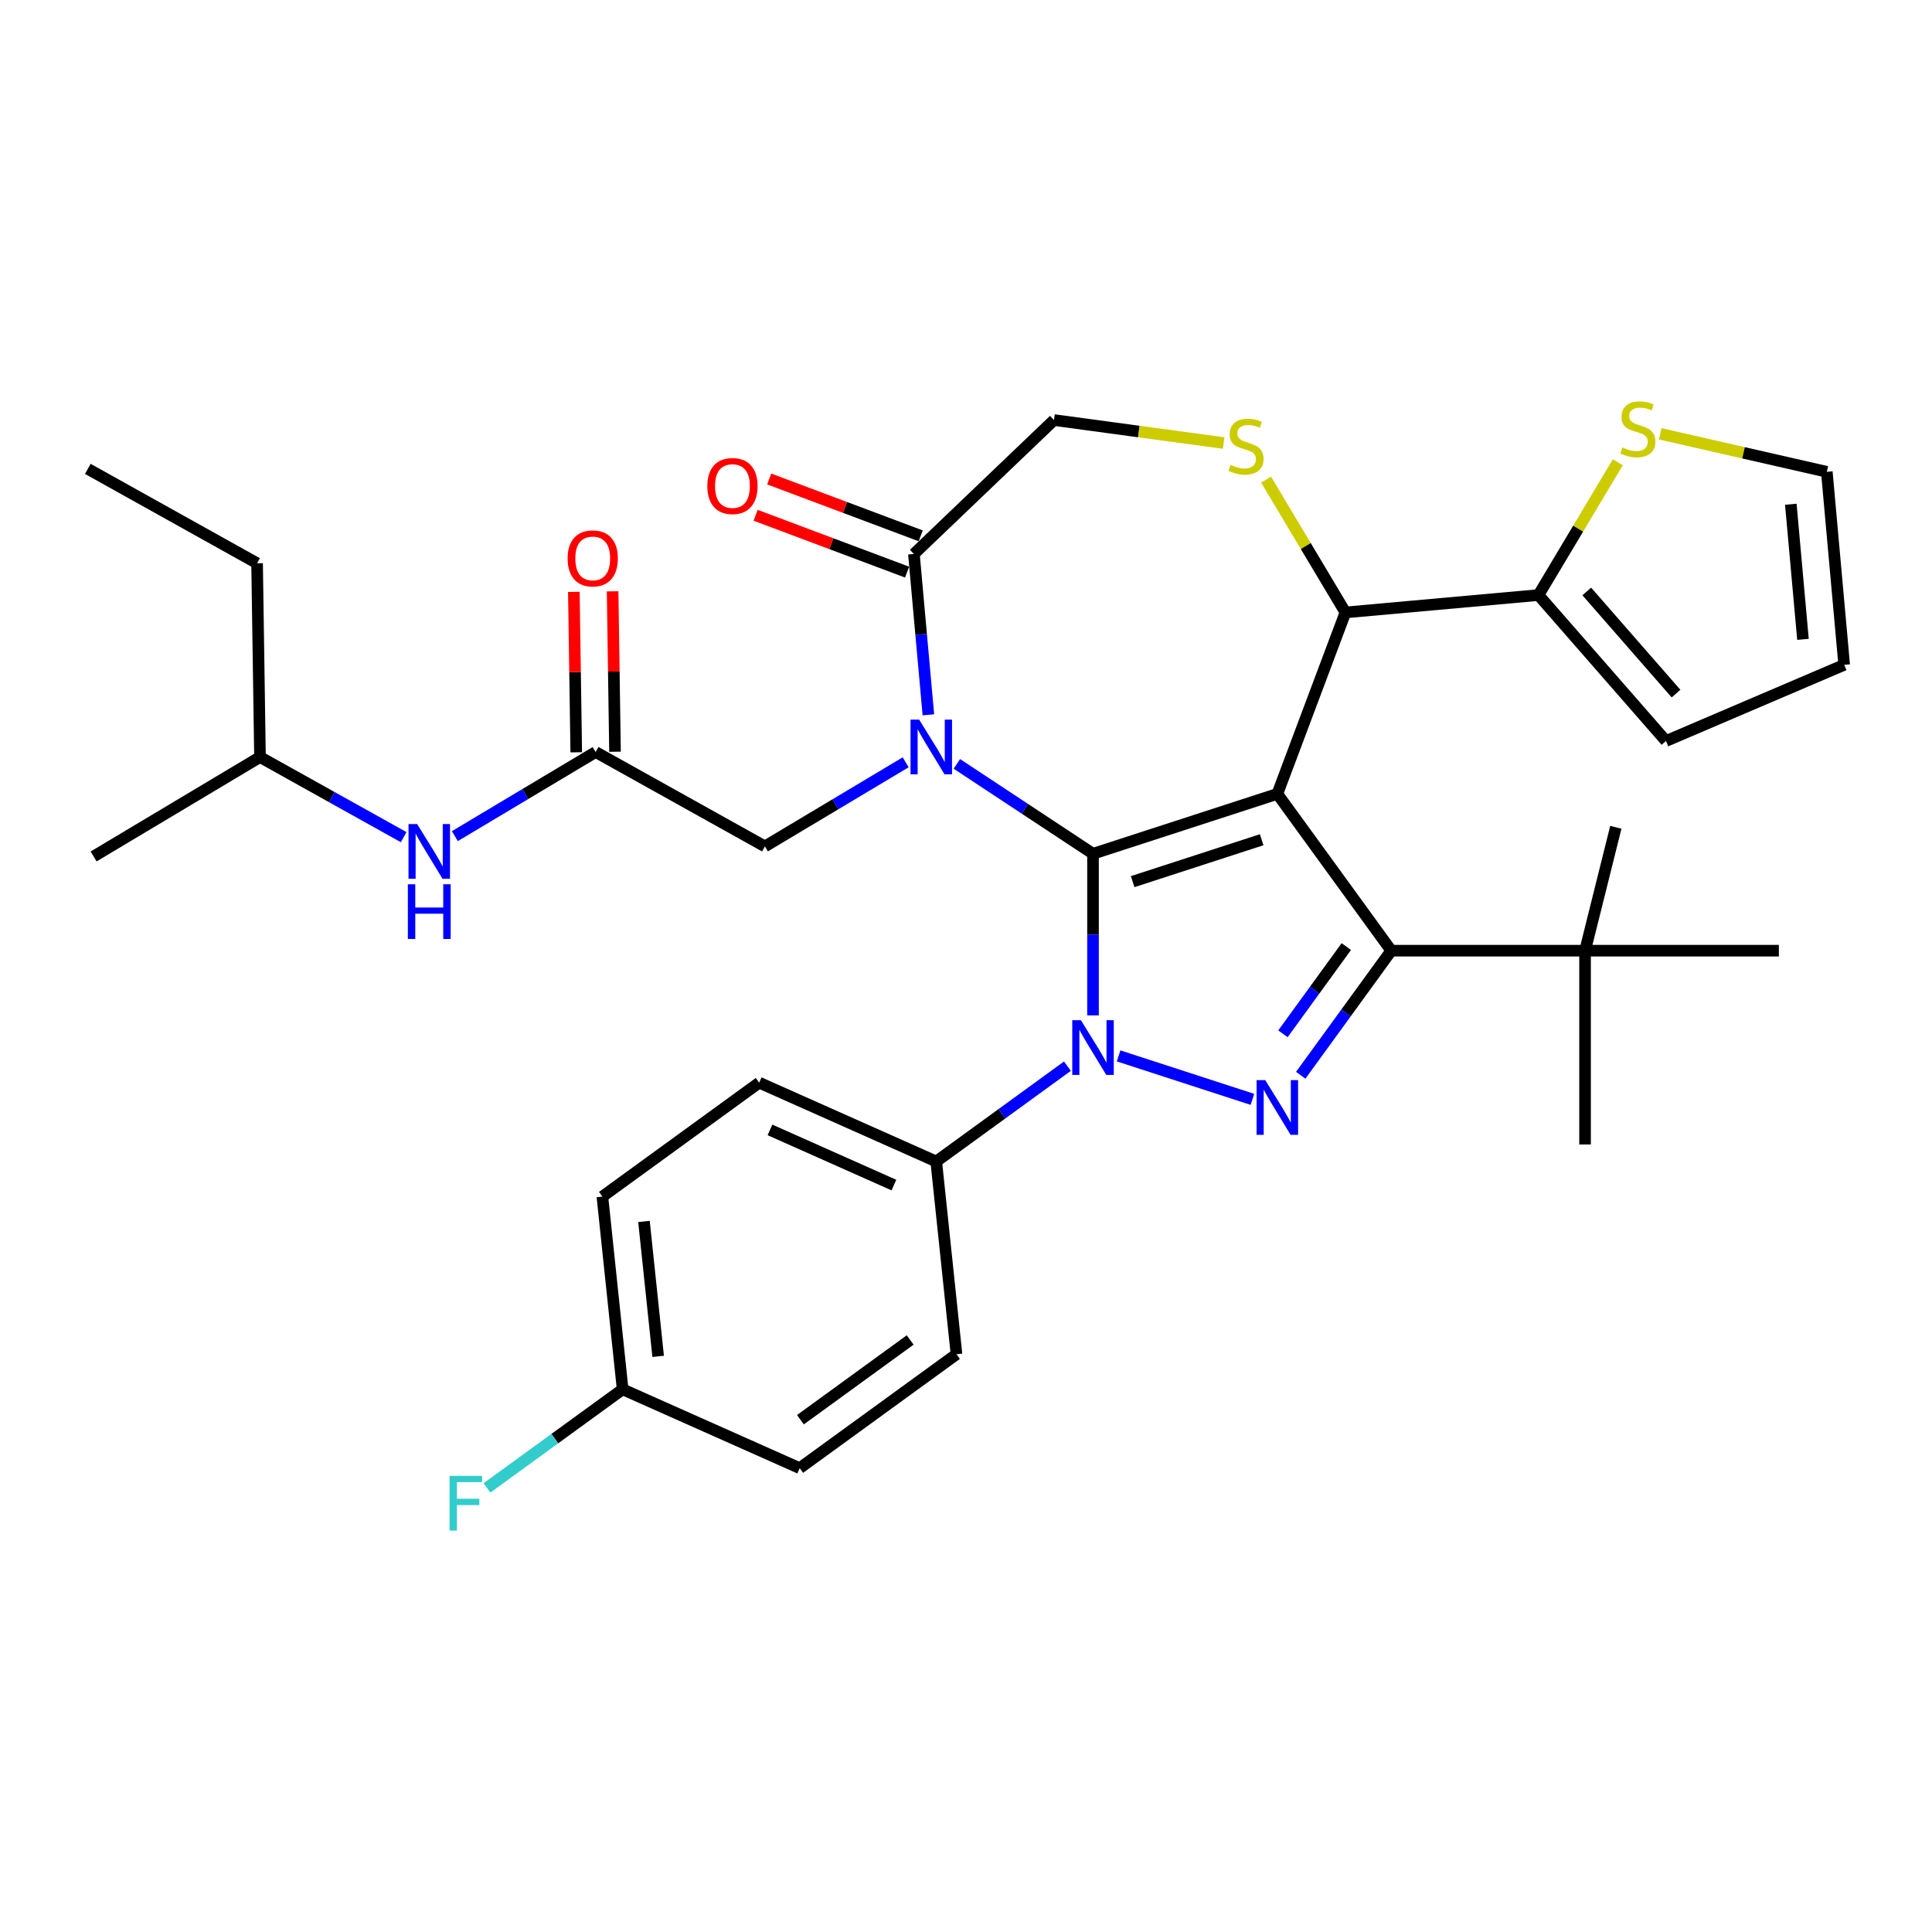 <?xml version='1.0' encoding='iso-8859-1'?>
<svg version='1.1' baseProfile='full'
              xmlns='http://www.w3.org/2000/svg'
                      xmlns:rdkit='http://www.rdkit.org/xml'
                      xmlns:xlink='http://www.w3.org/1999/xlink'
                  xml:space='preserve'
width='1000px' height='1000px' viewBox='0 0 1000 1000'>
<!-- END OF HEADER -->
<rect style='opacity:1.0;fill:#FFFFFF;stroke:none' width='1000' height='1000' x='0' y='0'> </rect>
<path class='bond-0' d='M 552.497,551.849 L 518.543,576.518' style='fill:none;fill-rule:evenodd;stroke:#0000FF;stroke-width:6px;stroke-linecap:butt;stroke-linejoin:miter;stroke-opacity:1' />
<path class='bond-0' d='M 518.543,576.518 L 484.589,601.186' style='fill:none;fill-rule:evenodd;stroke:#000000;stroke-width:6px;stroke-linecap:butt;stroke-linejoin:miter;stroke-opacity:1' />
<path class='bond-1' d='M 565.744,525.556 L 565.744,483.733' style='fill:none;fill-rule:evenodd;stroke:#0000FF;stroke-width:6px;stroke-linecap:butt;stroke-linejoin:miter;stroke-opacity:1' />
<path class='bond-1' d='M 565.744,483.733 L 565.744,441.91' style='fill:none;fill-rule:evenodd;stroke:#000000;stroke-width:6px;stroke-linecap:butt;stroke-linejoin:miter;stroke-opacity:1' />
<path class='bond-2' d='M 578.992,546.528 L 648.248,569.031' style='fill:none;fill-rule:evenodd;stroke:#0000FF;stroke-width:6px;stroke-linecap:butt;stroke-linejoin:miter;stroke-opacity:1' />
<path class='bond-3' d='M 720.111,492.067 L 820.424,492.067' style='fill:none;fill-rule:evenodd;stroke:#000000;stroke-width:6px;stroke-linecap:butt;stroke-linejoin:miter;stroke-opacity:1' />
<path class='bond-4' d='M 720.111,492.067 L 661.148,410.912' style='fill:none;fill-rule:evenodd;stroke:#000000;stroke-width:6px;stroke-linecap:butt;stroke-linejoin:miter;stroke-opacity:1' />
<path class='bond-5' d='M 720.111,492.067 L 696.684,524.311' style='fill:none;fill-rule:evenodd;stroke:#000000;stroke-width:6px;stroke-linecap:butt;stroke-linejoin:miter;stroke-opacity:1' />
<path class='bond-5' d='M 696.684,524.311 L 673.258,556.554' style='fill:none;fill-rule:evenodd;stroke:#0000FF;stroke-width:6px;stroke-linecap:butt;stroke-linejoin:miter;stroke-opacity:1' />
<path class='bond-5' d='M 696.852,489.948 L 680.453,512.518' style='fill:none;fill-rule:evenodd;stroke:#000000;stroke-width:6px;stroke-linecap:butt;stroke-linejoin:miter;stroke-opacity:1' />
<path class='bond-5' d='M 680.453,512.518 L 664.055,535.089' style='fill:none;fill-rule:evenodd;stroke:#0000FF;stroke-width:6px;stroke-linecap:butt;stroke-linejoin:miter;stroke-opacity:1' />
<path class='bond-6' d='M 134.57,391.847 L 133.069,291.545' style='fill:none;fill-rule:evenodd;stroke:#000000;stroke-width:6px;stroke-linecap:butt;stroke-linejoin:miter;stroke-opacity:1' />
<path class='bond-7' d='M 134.57,391.847 L 48.456,443.297' style='fill:none;fill-rule:evenodd;stroke:#000000;stroke-width:6px;stroke-linecap:butt;stroke-linejoin:miter;stroke-opacity:1' />
<path class='bond-8' d='M 134.57,391.847 L 171.753,412.579' style='fill:none;fill-rule:evenodd;stroke:#000000;stroke-width:6px;stroke-linecap:butt;stroke-linejoin:miter;stroke-opacity:1' />
<path class='bond-8' d='M 171.753,412.579 L 208.936,433.311' style='fill:none;fill-rule:evenodd;stroke:#0000FF;stroke-width:6px;stroke-linecap:butt;stroke-linejoin:miter;stroke-opacity:1' />
<path class='bond-9' d='M 661.148,410.912 L 565.744,441.91' style='fill:none;fill-rule:evenodd;stroke:#000000;stroke-width:6px;stroke-linecap:butt;stroke-linejoin:miter;stroke-opacity:1' />
<path class='bond-9' d='M 653.037,434.642 L 586.255,456.341' style='fill:none;fill-rule:evenodd;stroke:#000000;stroke-width:6px;stroke-linecap:butt;stroke-linejoin:miter;stroke-opacity:1' />
<path class='bond-10' d='M 661.148,410.912 L 696.395,316.995' style='fill:none;fill-rule:evenodd;stroke:#000000;stroke-width:6px;stroke-linecap:butt;stroke-linejoin:miter;stroke-opacity:1' />
<path class='bond-11' d='M 565.744,441.91 L 530.509,418.652' style='fill:none;fill-rule:evenodd;stroke:#000000;stroke-width:6px;stroke-linecap:butt;stroke-linejoin:miter;stroke-opacity:1' />
<path class='bond-11' d='M 530.509,418.652 L 495.274,395.393' style='fill:none;fill-rule:evenodd;stroke:#0000FF;stroke-width:6px;stroke-linecap:butt;stroke-linejoin:miter;stroke-opacity:1' />
<path class='bond-12' d='M 480.526,369.98 L 476.78,328.36' style='fill:none;fill-rule:evenodd;stroke:#0000FF;stroke-width:6px;stroke-linecap:butt;stroke-linejoin:miter;stroke-opacity:1' />
<path class='bond-12' d='M 476.78,328.36 L 473.034,286.739' style='fill:none;fill-rule:evenodd;stroke:#000000;stroke-width:6px;stroke-linecap:butt;stroke-linejoin:miter;stroke-opacity:1' />
<path class='bond-13' d='M 468.778,394.563 L 432.345,416.331' style='fill:none;fill-rule:evenodd;stroke:#0000FF;stroke-width:6px;stroke-linecap:butt;stroke-linejoin:miter;stroke-opacity:1' />
<path class='bond-13' d='M 432.345,416.331 L 395.912,438.099' style='fill:none;fill-rule:evenodd;stroke:#000000;stroke-width:6px;stroke-linecap:butt;stroke-linejoin:miter;stroke-opacity:1' />
<path class='bond-14' d='M 473.034,286.739 L 545.54,217.416' style='fill:none;fill-rule:evenodd;stroke:#000000;stroke-width:6px;stroke-linecap:butt;stroke-linejoin:miter;stroke-opacity:1' />
<path class='bond-15' d='M 476.558,277.347 L 437.354,262.634' style='fill:none;fill-rule:evenodd;stroke:#000000;stroke-width:6px;stroke-linecap:butt;stroke-linejoin:miter;stroke-opacity:1' />
<path class='bond-15' d='M 437.354,262.634 L 398.15,247.92' style='fill:none;fill-rule:evenodd;stroke:#FF0000;stroke-width:6px;stroke-linecap:butt;stroke-linejoin:miter;stroke-opacity:1' />
<path class='bond-15' d='M 469.509,296.131 L 430.305,281.417' style='fill:none;fill-rule:evenodd;stroke:#000000;stroke-width:6px;stroke-linecap:butt;stroke-linejoin:miter;stroke-opacity:1' />
<path class='bond-15' d='M 430.305,281.417 L 391.1,266.703' style='fill:none;fill-rule:evenodd;stroke:#FF0000;stroke-width:6px;stroke-linecap:butt;stroke-linejoin:miter;stroke-opacity:1' />
<path class='bond-16' d='M 545.54,217.416 L 589.448,223.364' style='fill:none;fill-rule:evenodd;stroke:#000000;stroke-width:6px;stroke-linecap:butt;stroke-linejoin:miter;stroke-opacity:1' />
<path class='bond-16' d='M 589.448,223.364 L 633.357,229.312' style='fill:none;fill-rule:evenodd;stroke:#CCCC00;stroke-width:6px;stroke-linecap:butt;stroke-linejoin:miter;stroke-opacity:1' />
<path class='bond-17' d='M 655.334,248.269 L 675.865,282.632' style='fill:none;fill-rule:evenodd;stroke:#CCCC00;stroke-width:6px;stroke-linecap:butt;stroke-linejoin:miter;stroke-opacity:1' />
<path class='bond-17' d='M 675.865,282.632 L 696.395,316.995' style='fill:none;fill-rule:evenodd;stroke:#000000;stroke-width:6px;stroke-linecap:butt;stroke-linejoin:miter;stroke-opacity:1' />
<path class='bond-18' d='M 696.395,316.995 L 796.305,308.003' style='fill:none;fill-rule:evenodd;stroke:#000000;stroke-width:6px;stroke-linecap:butt;stroke-linejoin:miter;stroke-opacity:1' />
<path class='bond-19' d='M 395.912,438.099 L 308.298,389.247' style='fill:none;fill-rule:evenodd;stroke:#000000;stroke-width:6px;stroke-linecap:butt;stroke-linejoin:miter;stroke-opacity:1' />
<path class='bond-20' d='M 318.328,389.097 L 317.707,347.58' style='fill:none;fill-rule:evenodd;stroke:#000000;stroke-width:6px;stroke-linecap:butt;stroke-linejoin:miter;stroke-opacity:1' />
<path class='bond-20' d='M 317.707,347.58 L 317.086,306.063' style='fill:none;fill-rule:evenodd;stroke:#FF0000;stroke-width:6px;stroke-linecap:butt;stroke-linejoin:miter;stroke-opacity:1' />
<path class='bond-20' d='M 298.267,389.397 L 297.646,347.88' style='fill:none;fill-rule:evenodd;stroke:#000000;stroke-width:6px;stroke-linecap:butt;stroke-linejoin:miter;stroke-opacity:1' />
<path class='bond-20' d='M 297.646,347.88 L 297.025,306.363' style='fill:none;fill-rule:evenodd;stroke:#FF0000;stroke-width:6px;stroke-linecap:butt;stroke-linejoin:miter;stroke-opacity:1' />
<path class='bond-21' d='M 308.298,389.247 L 271.865,411.015' style='fill:none;fill-rule:evenodd;stroke:#000000;stroke-width:6px;stroke-linecap:butt;stroke-linejoin:miter;stroke-opacity:1' />
<path class='bond-21' d='M 271.865,411.015 L 235.432,432.783' style='fill:none;fill-rule:evenodd;stroke:#0000FF;stroke-width:6px;stroke-linecap:butt;stroke-linejoin:miter;stroke-opacity:1' />
<path class='bond-22' d='M 133.069,291.545 L 45.455,242.693' style='fill:none;fill-rule:evenodd;stroke:#000000;stroke-width:6px;stroke-linecap:butt;stroke-linejoin:miter;stroke-opacity:1' />
<path class='bond-23' d='M 837.367,239.277 L 816.836,273.64' style='fill:none;fill-rule:evenodd;stroke:#CCCC00;stroke-width:6px;stroke-linecap:butt;stroke-linejoin:miter;stroke-opacity:1' />
<path class='bond-23' d='M 816.836,273.64 L 796.305,308.003' style='fill:none;fill-rule:evenodd;stroke:#000000;stroke-width:6px;stroke-linecap:butt;stroke-linejoin:miter;stroke-opacity:1' />
<path class='bond-24' d='M 859.343,224.534 L 902.448,234.373' style='fill:none;fill-rule:evenodd;stroke:#CCCC00;stroke-width:6px;stroke-linecap:butt;stroke-linejoin:miter;stroke-opacity:1' />
<path class='bond-24' d='M 902.448,234.373 L 945.553,244.211' style='fill:none;fill-rule:evenodd;stroke:#000000;stroke-width:6px;stroke-linecap:butt;stroke-linejoin:miter;stroke-opacity:1' />
<path class='bond-25' d='M 796.305,308.003 L 862.305,383.546' style='fill:none;fill-rule:evenodd;stroke:#000000;stroke-width:6px;stroke-linecap:butt;stroke-linejoin:miter;stroke-opacity:1' />
<path class='bond-25' d='M 821.313,306.135 L 867.513,359.015' style='fill:none;fill-rule:evenodd;stroke:#000000;stroke-width:6px;stroke-linecap:butt;stroke-linejoin:miter;stroke-opacity:1' />
<path class='bond-26' d='M 945.553,244.211 L 954.545,344.121' style='fill:none;fill-rule:evenodd;stroke:#000000;stroke-width:6px;stroke-linecap:butt;stroke-linejoin:miter;stroke-opacity:1' />
<path class='bond-26' d='M 926.92,260.996 L 933.215,330.933' style='fill:none;fill-rule:evenodd;stroke:#000000;stroke-width:6px;stroke-linecap:butt;stroke-linejoin:miter;stroke-opacity:1' />
<path class='bond-27' d='M 484.589,601.186 L 392.949,560.385' style='fill:none;fill-rule:evenodd;stroke:#000000;stroke-width:6px;stroke-linecap:butt;stroke-linejoin:miter;stroke-opacity:1' />
<path class='bond-27' d='M 462.683,613.394 L 398.535,584.833' style='fill:none;fill-rule:evenodd;stroke:#000000;stroke-width:6px;stroke-linecap:butt;stroke-linejoin:miter;stroke-opacity:1' />
<path class='bond-28' d='M 484.589,601.186 L 495.075,700.95' style='fill:none;fill-rule:evenodd;stroke:#000000;stroke-width:6px;stroke-linecap:butt;stroke-linejoin:miter;stroke-opacity:1' />
<path class='bond-29' d='M 322.279,719.111 L 311.794,619.348' style='fill:none;fill-rule:evenodd;stroke:#000000;stroke-width:6px;stroke-linecap:butt;stroke-linejoin:miter;stroke-opacity:1' />
<path class='bond-29' d='M 340.659,702.05 L 333.319,632.215' style='fill:none;fill-rule:evenodd;stroke:#000000;stroke-width:6px;stroke-linecap:butt;stroke-linejoin:miter;stroke-opacity:1' />
<path class='bond-30' d='M 322.279,719.111 L 287.166,744.623' style='fill:none;fill-rule:evenodd;stroke:#000000;stroke-width:6px;stroke-linecap:butt;stroke-linejoin:miter;stroke-opacity:1' />
<path class='bond-30' d='M 287.166,744.623 L 252.052,770.135' style='fill:none;fill-rule:evenodd;stroke:#33CCCC;stroke-width:6px;stroke-linecap:butt;stroke-linejoin:miter;stroke-opacity:1' />
<path class='bond-31' d='M 322.279,719.111 L 413.92,759.913' style='fill:none;fill-rule:evenodd;stroke:#000000;stroke-width:6px;stroke-linecap:butt;stroke-linejoin:miter;stroke-opacity:1' />
<path class='bond-32' d='M 820.424,492.067 L 820.424,592.38' style='fill:none;fill-rule:evenodd;stroke:#000000;stroke-width:6px;stroke-linecap:butt;stroke-linejoin:miter;stroke-opacity:1' />
<path class='bond-33' d='M 820.424,492.067 L 836.349,428.207' style='fill:none;fill-rule:evenodd;stroke:#000000;stroke-width:6px;stroke-linecap:butt;stroke-linejoin:miter;stroke-opacity:1' />
<path class='bond-34' d='M 820.424,492.067 L 920.737,492.067' style='fill:none;fill-rule:evenodd;stroke:#000000;stroke-width:6px;stroke-linecap:butt;stroke-linejoin:miter;stroke-opacity:1' />
<path class='bond-35' d='M 392.949,560.385 L 311.794,619.348' style='fill:none;fill-rule:evenodd;stroke:#000000;stroke-width:6px;stroke-linecap:butt;stroke-linejoin:miter;stroke-opacity:1' />
<path class='bond-36' d='M 495.075,700.95 L 413.92,759.913' style='fill:none;fill-rule:evenodd;stroke:#000000;stroke-width:6px;stroke-linecap:butt;stroke-linejoin:miter;stroke-opacity:1' />
<path class='bond-36' d='M 471.109,693.563 L 414.301,734.837' style='fill:none;fill-rule:evenodd;stroke:#000000;stroke-width:6px;stroke-linecap:butt;stroke-linejoin:miter;stroke-opacity:1' />
<path class='bond-37' d='M 862.305,383.546 L 954.545,344.121' style='fill:none;fill-rule:evenodd;stroke:#000000;stroke-width:6px;stroke-linecap:butt;stroke-linejoin:miter;stroke-opacity:1' />
<path  class='atom-0' d='M 559.484 528.064
L 568.764 543.064
Q 569.684 544.544, 571.164 547.224
Q 572.644 549.904, 572.724 550.064
L 572.724 528.064
L 576.484 528.064
L 576.484 556.384
L 572.604 556.384
L 562.644 539.984
Q 561.484 538.064, 560.244 535.864
Q 559.044 533.664, 558.684 532.984
L 558.684 556.384
L 555.004 556.384
L 555.004 528.064
L 559.484 528.064
' fill='#0000FF'/>
<path  class='atom-2' d='M 654.888 559.062
L 664.168 574.062
Q 665.088 575.542, 666.568 578.222
Q 668.048 580.902, 668.128 581.062
L 668.128 559.062
L 671.888 559.062
L 671.888 587.382
L 668.008 587.382
L 658.048 570.982
Q 656.888 569.062, 655.648 566.862
Q 654.448 564.662, 654.088 563.982
L 654.088 587.382
L 650.408 587.382
L 650.408 559.062
L 654.888 559.062
' fill='#0000FF'/>
<path  class='atom-6' d='M 475.766 372.488
L 485.046 387.488
Q 485.966 388.968, 487.446 391.648
Q 488.926 394.328, 489.006 394.488
L 489.006 372.488
L 492.766 372.488
L 492.766 400.808
L 488.886 400.808
L 478.926 384.408
Q 477.766 382.488, 476.526 380.288
Q 475.326 378.088, 474.966 377.408
L 474.966 400.808
L 471.286 400.808
L 471.286 372.488
L 475.766 372.488
' fill='#0000FF'/>
<path  class='atom-9' d='M 636.945 240.602
Q 637.265 240.722, 638.585 241.282
Q 639.905 241.842, 641.345 242.202
Q 642.825 242.522, 644.265 242.522
Q 646.945 242.522, 648.505 241.242
Q 650.065 239.922, 650.065 237.642
Q 650.065 236.082, 649.265 235.122
Q 648.505 234.162, 647.305 233.642
Q 646.105 233.122, 644.105 232.522
Q 641.585 231.762, 640.065 231.042
Q 638.585 230.322, 637.505 228.802
Q 636.465 227.282, 636.465 224.722
Q 636.465 221.162, 638.865 218.962
Q 641.305 216.762, 646.105 216.762
Q 649.385 216.762, 653.105 218.322
L 652.185 221.402
Q 648.785 220.002, 646.225 220.002
Q 643.465 220.002, 641.945 221.162
Q 640.425 222.282, 640.465 224.242
Q 640.465 225.762, 641.225 226.682
Q 642.025 227.602, 643.145 228.122
Q 644.305 228.642, 646.225 229.242
Q 648.785 230.042, 650.305 230.842
Q 651.825 231.642, 652.905 233.282
Q 654.025 234.882, 654.025 237.642
Q 654.025 241.562, 651.385 243.682
Q 648.785 245.762, 644.425 245.762
Q 641.905 245.762, 639.985 245.202
Q 638.105 244.682, 635.865 243.762
L 636.945 240.602
' fill='#CCCC00'/>
<path  class='atom-11' d='M 366.117 251.571
Q 366.117 244.771, 369.477 240.971
Q 372.837 237.171, 379.117 237.171
Q 385.397 237.171, 388.757 240.971
Q 392.117 244.771, 392.117 251.571
Q 392.117 258.451, 388.717 262.371
Q 385.317 266.251, 379.117 266.251
Q 372.877 266.251, 369.477 262.371
Q 366.117 258.491, 366.117 251.571
M 379.117 263.051
Q 383.437 263.051, 385.757 260.171
Q 388.117 257.251, 388.117 251.571
Q 388.117 246.011, 385.757 243.211
Q 383.437 240.371, 379.117 240.371
Q 374.797 240.371, 372.437 243.171
Q 370.117 245.971, 370.117 251.571
Q 370.117 257.291, 372.437 260.171
Q 374.797 263.051, 379.117 263.051
' fill='#FF0000'/>
<path  class='atom-14' d='M 293.797 289.025
Q 293.797 282.225, 297.157 278.425
Q 300.517 274.625, 306.797 274.625
Q 313.077 274.625, 316.437 278.425
Q 319.797 282.225, 319.797 289.025
Q 319.797 295.905, 316.397 299.825
Q 312.997 303.705, 306.797 303.705
Q 300.557 303.705, 297.157 299.825
Q 293.797 295.945, 293.797 289.025
M 306.797 300.505
Q 311.117 300.505, 313.437 297.625
Q 315.797 294.705, 315.797 289.025
Q 315.797 283.465, 313.437 280.665
Q 311.117 277.825, 306.797 277.825
Q 302.477 277.825, 300.117 280.625
Q 297.797 283.425, 297.797 289.025
Q 297.797 294.745, 300.117 297.625
Q 302.477 300.505, 306.797 300.505
' fill='#FF0000'/>
<path  class='atom-15' d='M 215.924 426.538
L 225.204 441.538
Q 226.124 443.018, 227.604 445.698
Q 229.084 448.378, 229.164 448.538
L 229.164 426.538
L 232.924 426.538
L 232.924 454.858
L 229.044 454.858
L 219.084 438.458
Q 217.924 436.538, 216.684 434.338
Q 215.484 432.138, 215.124 431.458
L 215.124 454.858
L 211.444 454.858
L 211.444 426.538
L 215.924 426.538
' fill='#0000FF'/>
<path  class='atom-15' d='M 211.104 457.69
L 214.944 457.69
L 214.944 469.73
L 229.424 469.73
L 229.424 457.69
L 233.264 457.69
L 233.264 486.01
L 229.424 486.01
L 229.424 472.93
L 214.944 472.93
L 214.944 486.01
L 211.104 486.01
L 211.104 457.69
' fill='#0000FF'/>
<path  class='atom-19' d='M 839.755 231.61
Q 840.075 231.73, 841.395 232.29
Q 842.715 232.85, 844.155 233.21
Q 845.635 233.53, 847.075 233.53
Q 849.755 233.53, 851.315 232.25
Q 852.875 230.93, 852.875 228.65
Q 852.875 227.09, 852.075 226.13
Q 851.315 225.17, 850.115 224.65
Q 848.915 224.13, 846.915 223.53
Q 844.395 222.77, 842.875 222.05
Q 841.395 221.33, 840.315 219.81
Q 839.275 218.29, 839.275 215.73
Q 839.275 212.17, 841.675 209.97
Q 844.115 207.77, 848.915 207.77
Q 852.195 207.77, 855.915 209.33
L 854.995 212.41
Q 851.595 211.01, 849.035 211.01
Q 846.275 211.01, 844.755 212.17
Q 843.235 213.29, 843.275 215.25
Q 843.275 216.77, 844.035 217.69
Q 844.835 218.61, 845.955 219.13
Q 847.115 219.65, 849.035 220.25
Q 851.595 221.05, 853.115 221.85
Q 854.635 222.65, 855.715 224.29
Q 856.835 225.89, 856.835 228.65
Q 856.835 232.57, 854.195 234.69
Q 851.595 236.77, 847.235 236.77
Q 844.715 236.77, 842.795 236.21
Q 840.915 235.69, 838.675 234.77
L 839.755 231.61
' fill='#CCCC00'/>
<path  class='atom-28' d='M 232.704 763.914
L 249.544 763.914
L 249.544 767.154
L 236.504 767.154
L 236.504 775.754
L 248.104 775.754
L 248.104 779.034
L 236.504 779.034
L 236.504 792.234
L 232.704 792.234
L 232.704 763.914
' fill='#33CCCC'/>
</svg>
